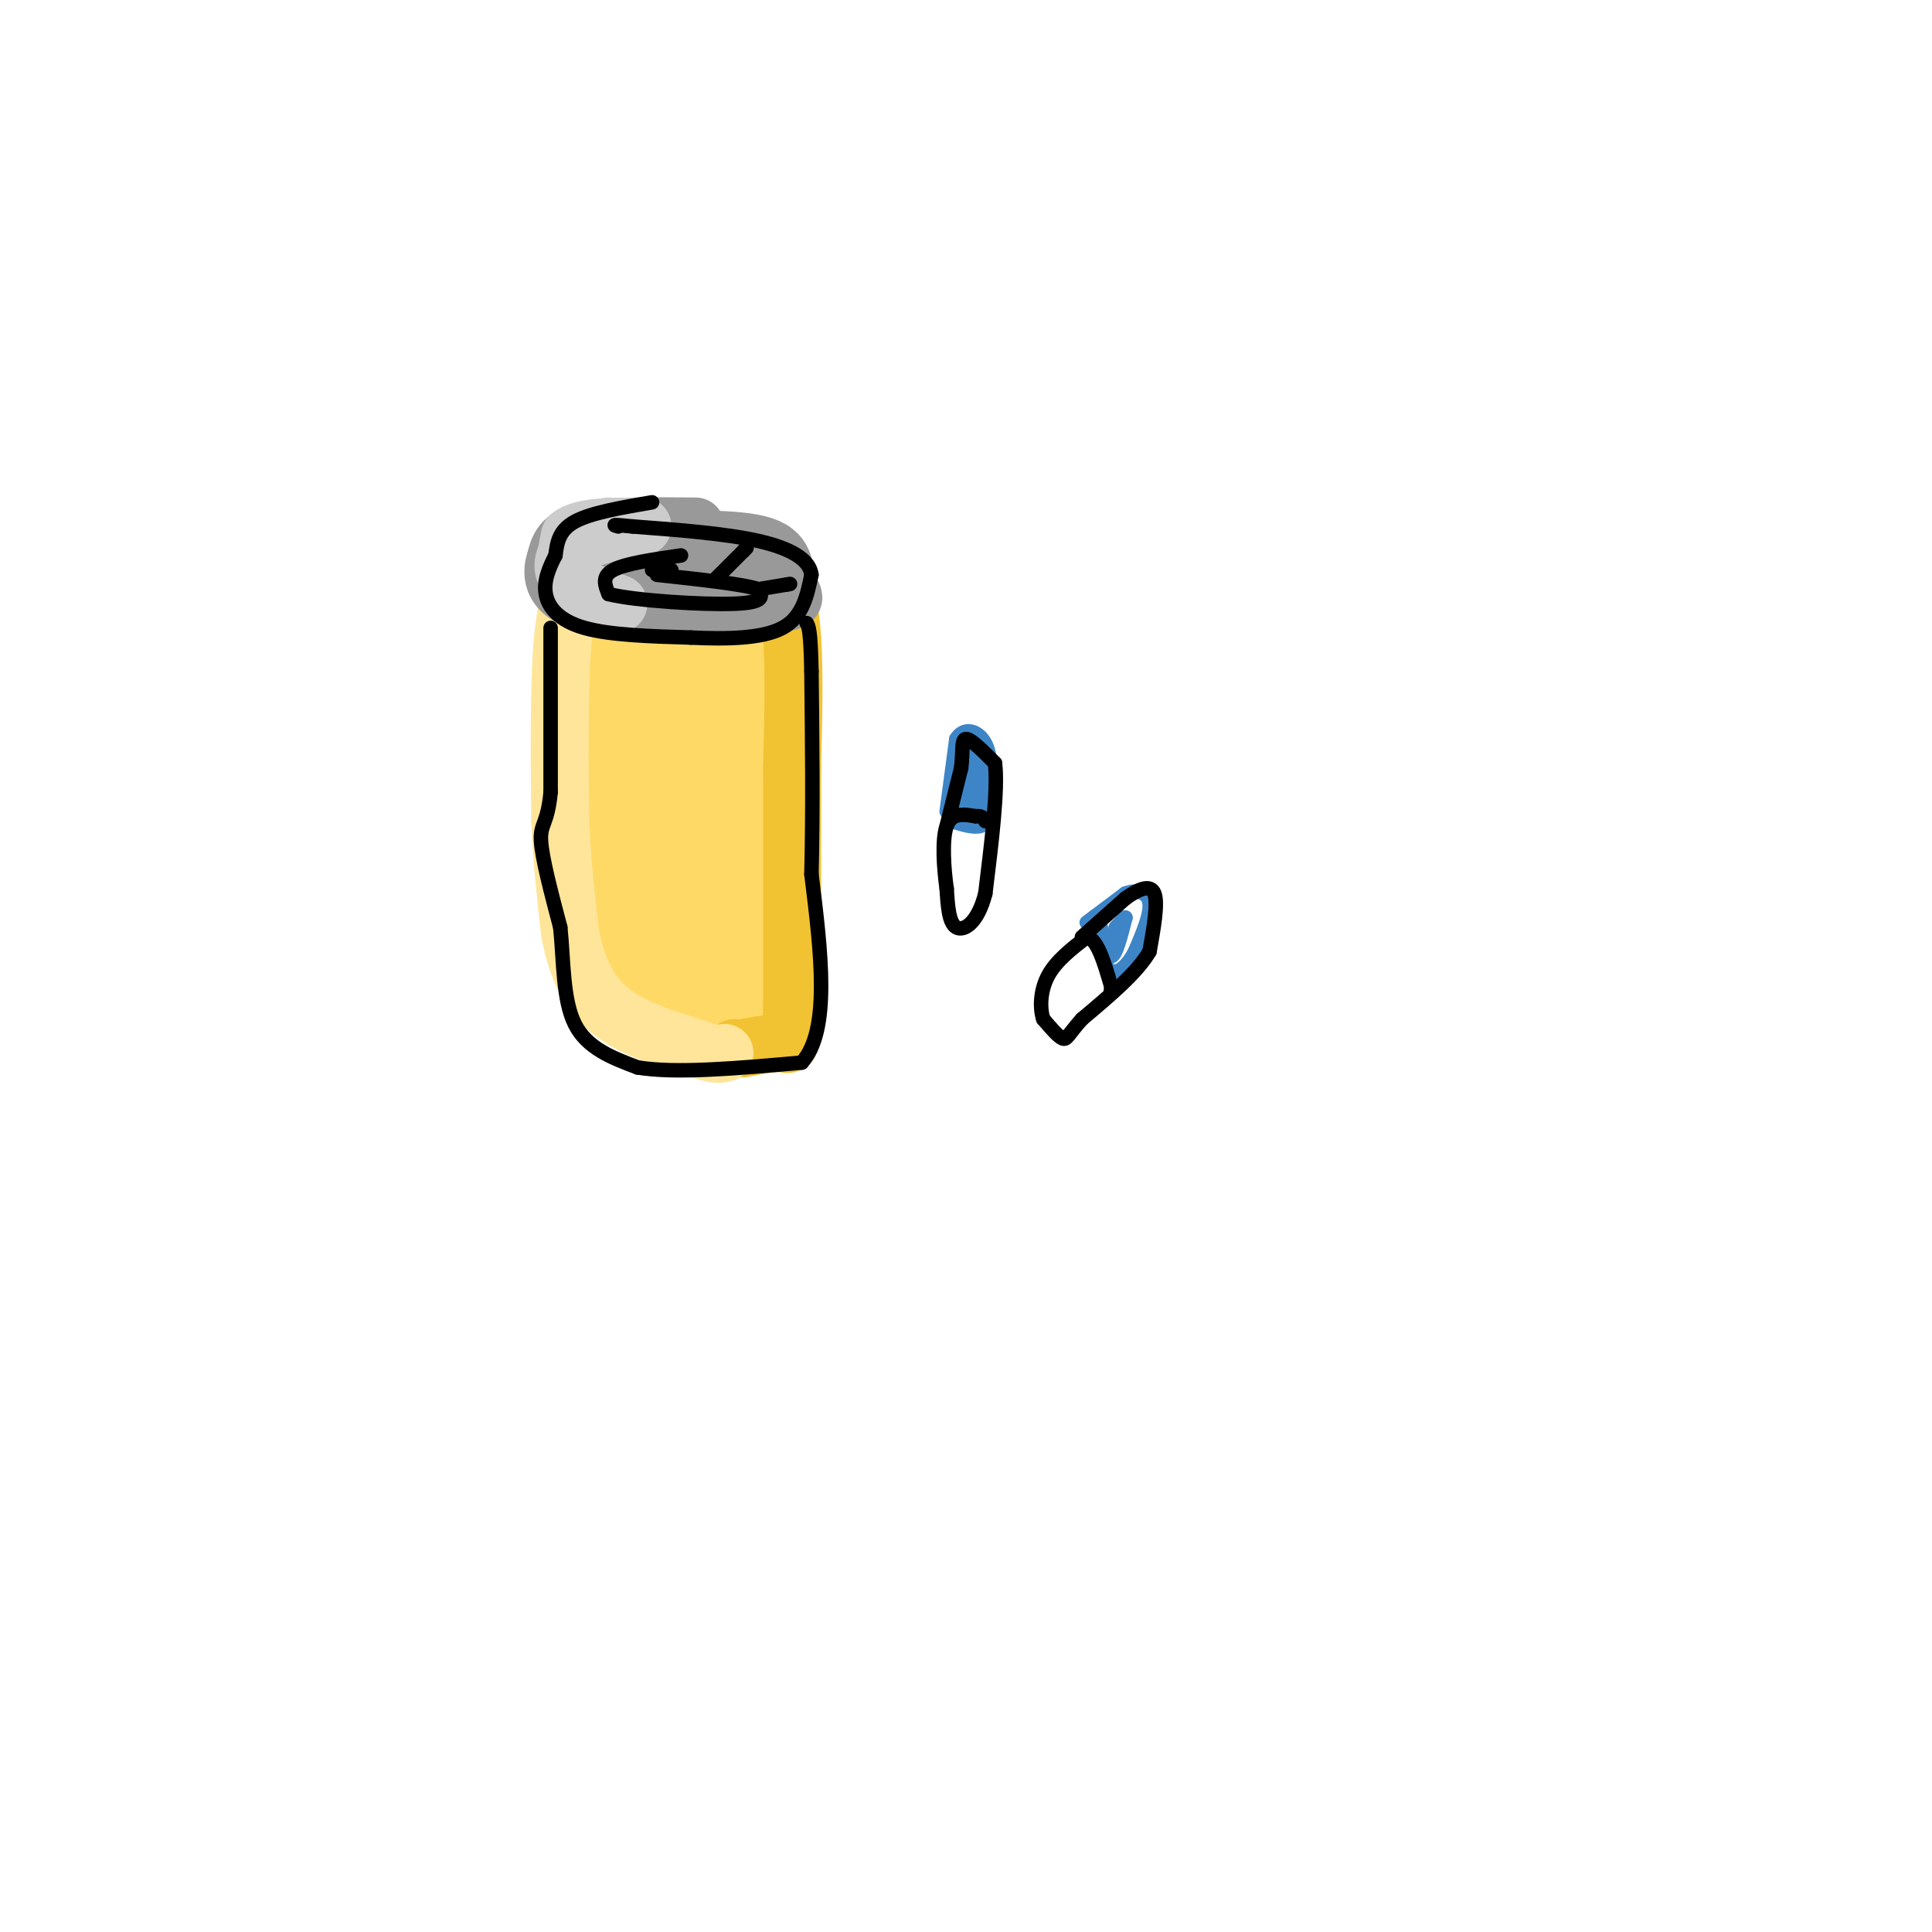 <svg viewBox='0 0 400 400' version='1.1' xmlns='http://www.w3.org/2000/svg' xmlns:xlink='http://www.w3.org/1999/xlink'><g fill='none' stroke='rgb(255,217,102)' stroke-width='12' stroke-linecap='round' stroke-linejoin='round'><path d='M121,117c0.000,0.000 0.000,40.000 0,40'/><path d='M121,157c0.000,11.167 0.000,19.083 0,27'/><path d='M121,184c-0.622,7.844 -2.178,13.956 1,18c3.178,4.044 11.089,6.022 19,8'/><path d='M141,210c7.133,2.000 15.467,3.000 19,2c3.533,-1.000 2.267,-4.000 1,-7'/><path d='M161,205c0.167,-11.833 0.083,-37.917 0,-64'/><path d='M161,141c0.000,-13.833 0.000,-16.417 0,-19'/><path d='M161,122c0.222,-3.800 0.778,-3.800 -4,-4c-4.778,-0.200 -14.889,-0.600 -25,-1'/><path d='M132,117c-5.222,1.489 -5.778,5.711 -6,17c-0.222,11.289 -0.111,29.644 0,48'/><path d='M126,182c0.536,11.429 1.875,16.000 4,19c2.125,3.000 5.036,4.429 8,5c2.964,0.571 5.982,0.286 9,0'/><path d='M147,206c2.378,1.467 3.822,5.133 5,-3c1.178,-8.133 2.089,-28.067 3,-48'/><path d='M155,155c0.600,-13.333 0.600,-22.667 0,-27c-0.600,-4.333 -1.800,-3.667 -3,-3'/><path d='M152,125c-3.356,-0.778 -10.244,-1.222 -13,3c-2.756,4.222 -1.378,13.111 0,22'/><path d='M139,150c0.167,9.333 0.583,21.667 1,34'/><path d='M140,184c1.000,9.556 3.000,16.444 3,18c-0.000,1.556 -2.000,-2.222 -4,-6'/><path d='M139,196c-1.333,-10.500 -2.667,-33.750 -4,-57'/><path d='M135,139c-0.405,-12.417 0.583,-14.958 3,-14c2.417,0.958 6.262,5.417 8,9c1.738,3.583 1.369,6.292 1,9'/><path d='M147,143c0.500,10.167 1.250,31.083 2,52'/></g>
<g fill='none' stroke='rgb(241,194,50)' stroke-width='12' stroke-linecap='round' stroke-linejoin='round'><path d='M145,116c0.000,0.000 14.000,2.000 14,2'/><path d='M159,118c3.289,2.222 4.511,6.778 5,14c0.489,7.222 0.244,17.111 0,27'/><path d='M164,159c0.000,12.667 0.000,30.833 0,49'/><path d='M164,208c-0.089,9.356 -0.311,8.244 -2,8c-1.689,-0.244 -4.844,0.378 -8,1'/><path d='M154,217c-1.667,0.167 -1.833,0.083 -2,0'/></g>
<g fill='none' stroke='rgb(255,229,153)' stroke-width='12' stroke-linecap='round' stroke-linejoin='round'><path d='M141,116c0.000,0.000 -20.000,2.000 -20,2'/><path d='M121,118c-4.222,4.667 -4.778,15.333 -5,25c-0.222,9.667 -0.111,18.333 0,27'/><path d='M116,170c0.333,8.333 1.167,15.667 2,23'/><path d='M118,193c1.289,6.778 3.511,12.222 8,16c4.489,3.778 11.244,5.889 18,8'/><path d='M144,217c4.000,1.500 5.000,1.250 6,1'/></g>
<g fill='none' stroke='rgb(153,153,153)' stroke-width='12' stroke-linecap='round' stroke-linejoin='round'><path d='M144,109c-9.083,-0.083 -18.167,-0.167 -23,1c-4.833,1.167 -5.417,3.583 -6,6'/><path d='M115,116c-1.067,2.933 -0.733,7.267 7,9c7.733,1.733 22.867,0.867 38,0'/><path d='M160,125c6.524,-0.440 3.833,-1.542 3,-4c-0.833,-2.458 0.190,-6.274 -5,-8c-5.190,-1.726 -16.595,-1.363 -28,-1'/><path d='M130,112c-7.022,1.044 -10.578,4.156 -6,6c4.578,1.844 17.289,2.422 30,3'/><path d='M154,121c4.756,-0.422 1.644,-2.978 -2,-4c-3.644,-1.022 -7.822,-0.511 -12,0'/></g>
<g fill='none' stroke='rgb(204,204,204)' stroke-width='12' stroke-linecap='round' stroke-linejoin='round'><path d='M126,109c0.000,0.000 -8.000,5.000 -8,5'/><path d='M118,114c-1.689,1.889 -1.911,4.111 0,6c1.911,1.889 5.956,3.444 10,5'/><path d='M128,125c-0.400,0.333 -6.400,-1.333 -9,-4c-2.600,-2.667 -1.800,-6.333 -1,-10'/><path d='M118,111c2.333,-2.000 8.667,-2.000 15,-2'/><path d='M133,109c-0.778,0.133 -10.222,1.467 -14,4c-3.778,2.533 -1.889,6.267 0,10'/></g>
<g fill='none' stroke='rgb(61,133,198)' stroke-width='3' stroke-linecap='round' stroke-linejoin='round'><path d='M196,168c0.000,0.000 2.000,-15.000 2,-15'/><path d='M198,153c1.600,-2.644 4.600,-1.756 6,1c1.400,2.756 1.200,7.378 1,12'/><path d='M205,166c-0.022,3.022 -0.578,4.578 -2,5c-1.422,0.422 -3.711,-0.289 -6,-1'/><path d='M197,170c-0.167,-2.333 2.417,-7.667 5,-13'/><path d='M202,157c0.778,1.133 0.222,10.467 0,13c-0.222,2.533 -0.111,-1.733 0,-6'/><path d='M202,164c-0.444,-3.511 -1.556,-9.289 -2,-10c-0.444,-0.711 -0.222,3.644 0,8'/><path d='M200,162c0.167,2.500 0.583,4.750 1,7'/><path d='M225,191c0.000,0.000 8.000,-6.000 8,-6'/><path d='M233,185c2.489,-0.933 4.711,-0.267 5,2c0.289,2.267 -1.356,6.133 -3,10'/><path d='M235,197c-1.444,2.800 -3.556,4.800 -5,4c-1.444,-0.800 -2.222,-4.400 -3,-8'/><path d='M227,193c-0.600,-2.267 -0.600,-3.933 0,-3c0.600,0.933 1.800,4.467 3,8'/><path d='M230,198c1.000,0.000 2.000,-4.000 3,-8'/><path d='M233,190c-0.067,-0.444 -1.733,2.444 -2,3c-0.267,0.556 0.867,-1.222 2,-3'/><path d='M233,190c0.000,-0.167 -1.000,0.917 -2,2'/></g>
<g fill='none' stroke='rgb(0,0,0)' stroke-width='3' stroke-linecap='round' stroke-linejoin='round'><path d='M196,171c0.000,0.000 3.000,-12.000 3,-12'/><path d='M199,159c0.422,-3.422 -0.022,-5.978 1,-6c1.022,-0.022 3.511,2.489 6,5'/><path d='M206,158c0.667,5.333 -0.667,16.167 -2,27'/><path d='M204,185c-1.556,6.111 -4.444,7.889 -6,7c-1.556,-0.889 -1.778,-4.444 -2,-8'/><path d='M196,184c-0.578,-4.044 -1.022,-10.156 0,-13c1.022,-2.844 3.511,-2.422 6,-2'/><path d='M202,169c1.333,-0.167 1.667,0.417 2,1'/><path d='M224,194c0.000,0.000 9.000,-8.000 9,-8'/><path d='M233,186c2.778,-2.000 5.222,-3.000 6,-1c0.778,2.000 -0.111,7.000 -1,12'/><path d='M238,197c-2.500,4.333 -8.250,9.167 -14,14'/><path d='M224,211c-2.889,3.244 -3.111,4.356 -4,4c-0.889,-0.356 -2.444,-2.178 -4,-4'/><path d='M216,211c-0.756,-2.267 -0.644,-5.933 1,-9c1.644,-3.067 4.822,-5.533 8,-8'/><path d='M225,194c2.167,0.333 3.583,5.167 5,10'/><path d='M230,204c0.833,1.833 0.417,1.417 0,1'/><path d='M135,104c-6.333,1.083 -12.667,2.167 -16,4c-3.333,1.833 -3.667,4.417 -4,7'/><path d='M115,115c-1.286,2.500 -2.500,5.250 -2,8c0.500,2.750 2.714,5.500 8,7c5.286,1.500 13.643,1.750 22,2'/><path d='M143,132c7.378,0.356 14.822,0.244 19,-2c4.178,-2.244 5.089,-6.622 6,-11'/><path d='M168,119c-0.356,-3.133 -4.244,-5.467 -11,-7c-6.756,-1.533 -16.378,-2.267 -26,-3'/><path d='M131,109c-4.833,-0.500 -3.917,-0.250 -3,0'/><path d='M114,130c0.000,0.000 0.000,34.000 0,34'/><path d='M114,164c-0.622,6.711 -2.178,6.489 -2,10c0.178,3.511 2.089,10.756 4,18'/><path d='M116,192c0.711,6.844 0.489,14.956 3,20c2.511,5.044 7.756,7.022 13,9'/><path d='M132,221c7.833,1.333 20.917,0.167 34,-1'/><path d='M166,220c6.000,-6.667 4.000,-22.833 2,-39'/><path d='M168,181c0.333,-13.500 0.167,-27.750 0,-42'/><path d='M168,139c-0.167,-8.667 -0.583,-9.333 -1,-10'/><path d='M141,115c-5.750,0.833 -11.500,1.667 -14,3c-2.500,1.333 -1.750,3.167 -1,5'/><path d='M126,123c5.400,1.356 19.400,2.244 26,2c6.600,-0.244 5.800,-1.622 5,-3'/><path d='M157,122c-2.667,-1.000 -11.833,-2.000 -21,-3'/><path d='M135,118c0.000,0.000 4.000,0.000 4,0'/><path d='M148,120c0.000,0.000 6.000,-6.000 6,-6'/><path d='M154,114c1.000,-1.000 0.500,-0.500 0,0'/><path d='M157,122c0.000,0.000 6.000,-1.000 6,-1'/><path d='M163,121c1.000,-0.167 0.500,-0.083 0,0'/></g>
</svg>